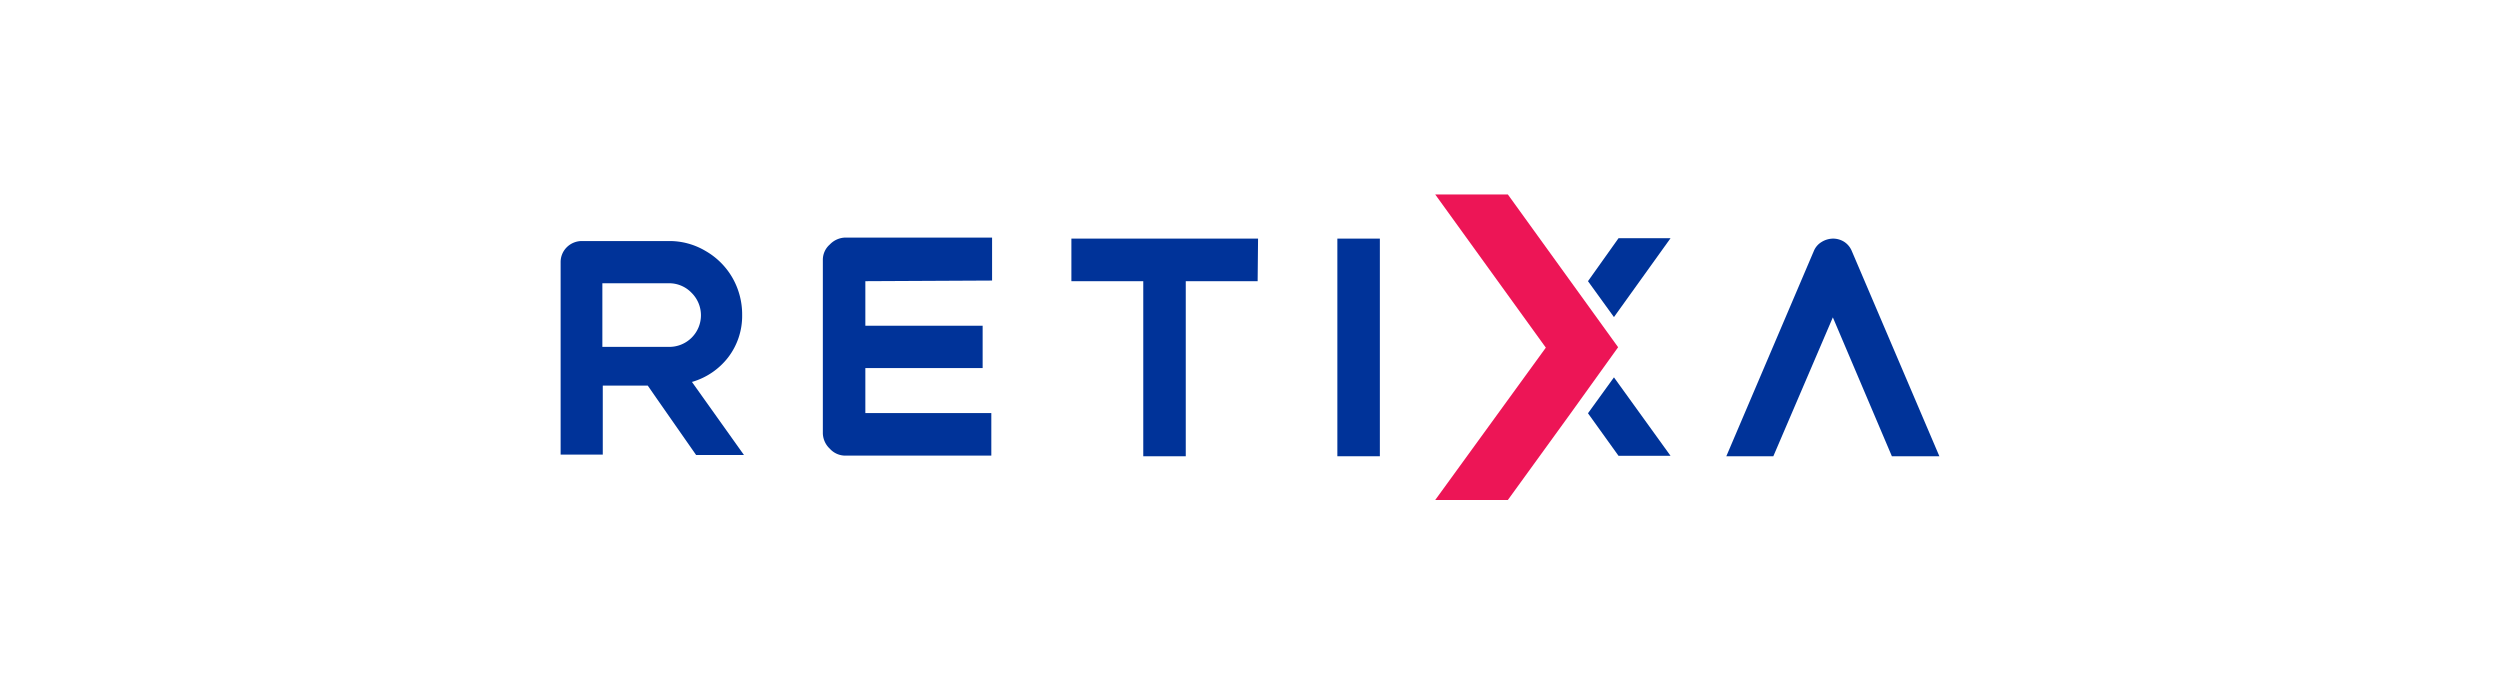 <svg id="Layer_1" data-name="Layer 1" xmlns="http://www.w3.org/2000/svg" viewBox="0 0 360 100"><defs><style>.cls-1{fill:#ed1556;}.cls-2{fill:#039;}</style></defs><g id="RETIXA_logo_RGB"><polygon class="cls-1" points="226.05 59.69 233.01 50 217.13 28 206.67 28 222.6 50.06 206.67 72 217.13 72 226.05 59.69"/><path class="cls-2" d="M124.61,40.49v6.42H141.5V53H124.61v6.48h18.14v6.13h-21a3,3,0,0,1-2.26-1,3.14,3.14,0,0,1-1-2.2v-25a2.91,2.91,0,0,1,1-2.2,3.18,3.18,0,0,1,2.26-1h21.11v6.19Z"/><path class="cls-2" d="M181.1,40.49H170.75V65.7h-6.12V40.49H154.28V34.36h26.88l-.06,6.13Z"/><rect class="cls-2" x="192.58" y="34.36" width="6.12" height="31.34"/><path class="cls-2" d="M272.43,65.7l-8.5-20-8.57,20h-6.77l12.6-29.55a2.72,2.72,0,0,1,1.13-1.31,3.19,3.19,0,0,1,1.67-.48,3,3,0,0,1,1.6.48,2.89,2.89,0,0,1,1.07,1.31L279.27,65.7Z"/><path class="cls-2" d="M99.64,55a10.12,10.12,0,0,0,5.23-3.56,9.81,9.81,0,0,0,2-6.07A10.63,10.63,0,0,0,105.47,40a10.46,10.46,0,0,0-3.87-3.86,10.15,10.15,0,0,0-5.29-1.43H83.82a3.08,3.08,0,0,0-2.2.89,3,3,0,0,0-.89,2.14V65.46H86.8V55.53h6.48l1.19,1.72h0l5.77,8.27h6.89Zm-12.9-5.11v-9.1h9.57a4.45,4.45,0,0,1,3.27,1.37,4.55,4.55,0,0,1-3.27,7.79H86.74Z"/><polygon class="cls-2" points="232.41 45.66 240.56 34.3 233.07 34.3 228.67 40.49 232.41 45.66"/><polygon class="cls-2" points="228.67 59.51 233.07 65.64 240.56 65.64 232.41 54.34 228.67 59.51"/></g></svg>
